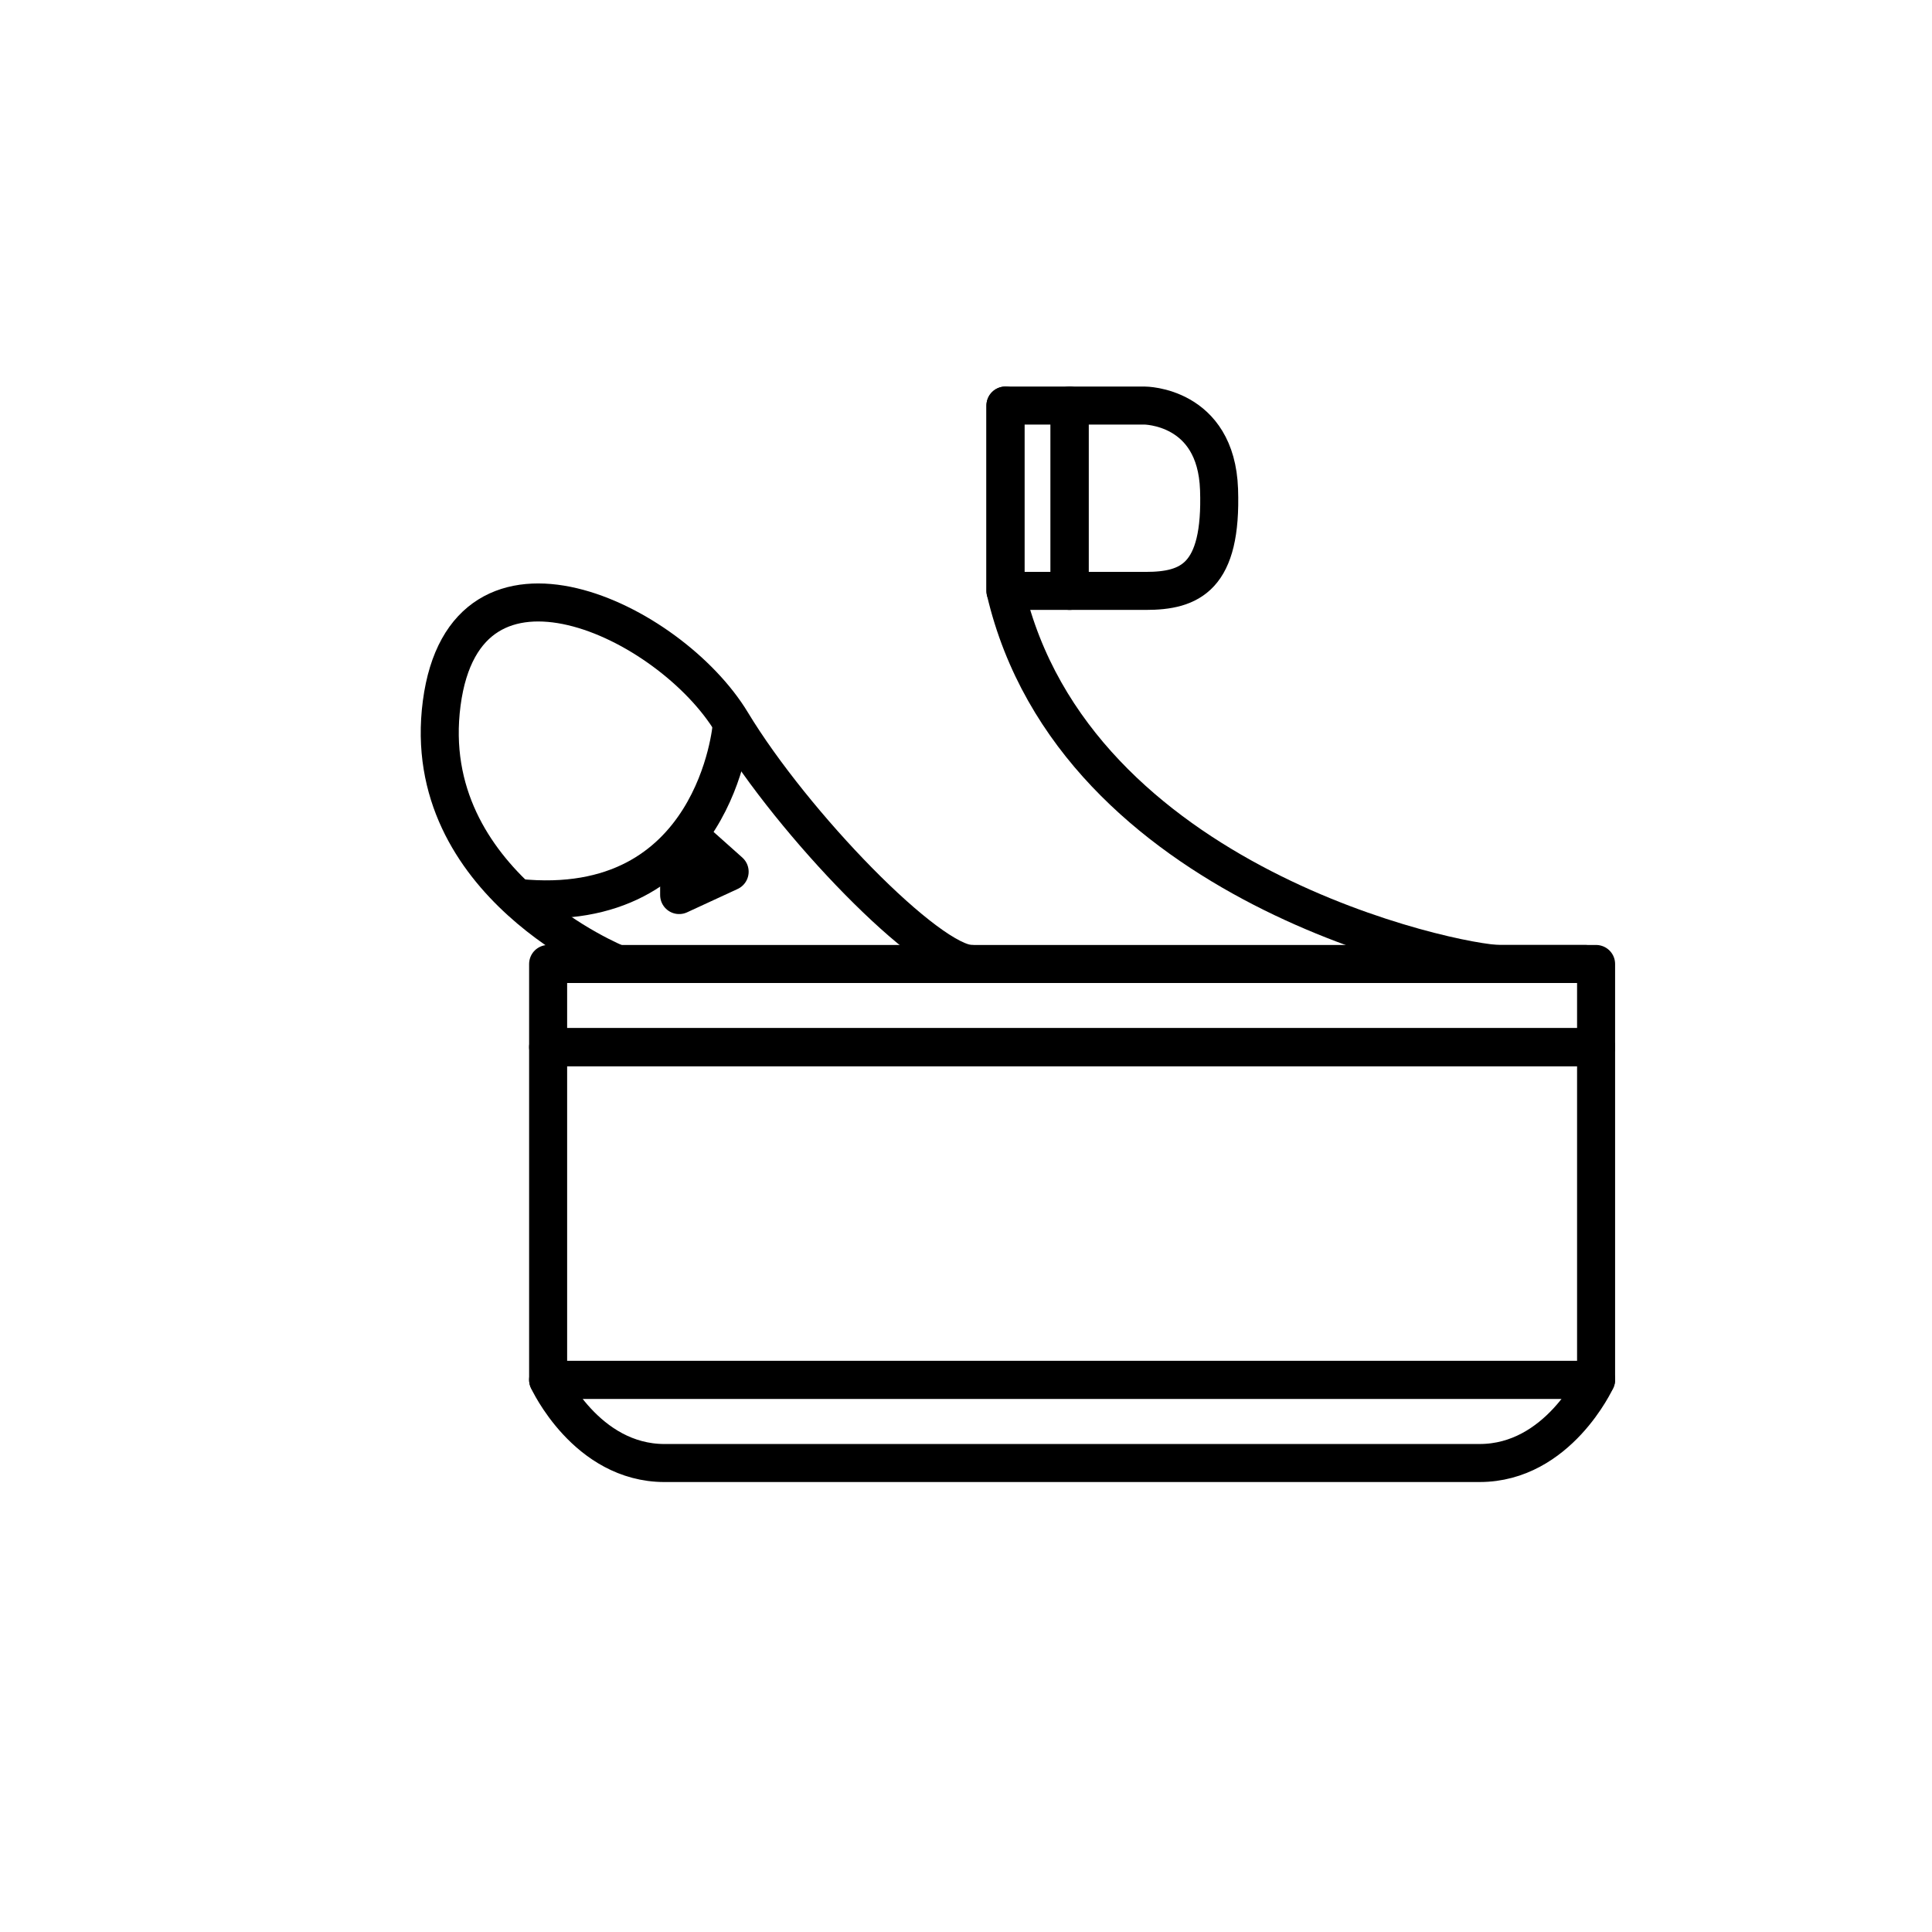 <?xml version="1.0" encoding="UTF-8"?>
<!-- Uploaded to: SVG Repo, www.svgrepo.com, Generator: SVG Repo Mixer Tools -->
<svg width="800px" height="800px" version="1.1" viewBox="144 144 512 512" xmlns="http://www.w3.org/2000/svg">
 <g fill="none" stroke="#000000" stroke-linecap="round" stroke-linejoin="round" stroke-miterlimit="10" stroke-width="2">
  <path transform="matrix(5.038 0 0 5.038 148.09 148.09)" d="m28.021 54.271h55.125v17.5h-55.125z"/>
  <path transform="matrix(5.038 0 0 5.038 148.09 148.09)" d="m34.146 76.146h21.438 21.437c4.125 0 6.125-4.375 6.125-4.375l-27.563 7.75e-4h-27.562s2 4.375 6.125 4.375z"/>
  <path transform="matrix(5.038 0 0 5.038 148.09 148.09)" d="m82.577 49.896h-4.5c-2.25 0-22.375-4.125-26-19.625v-9.75"/>
  <path transform="matrix(5.038 0 0 5.038 148.09 148.09)" d="m52.077 20.521h3.375v9.75h-3.375z"/>
  <path transform="matrix(5.038 0 0 5.038 148.09 148.09)" d="m55.452 30.271h4c2.333 0 4.021-0.708 3.861-5.337-0.153-4.415-3.924-4.413-3.924-4.413h-3.938v9.75z"/>
  <path transform="matrix(5.038 0 0 5.038 148.09 148.09)" d="m28.021 49.896h55.125v4.375h-55.125z"/>
  <path transform="matrix(5.038 0 0 5.038 148.09 148.09)" d="m31.673 49.896s-10.5-4.216-9.25-13.716c1.25-9.5 12-4.375 15.25 1 3.25 5.375 10.375 12.716 12.625 12.716"/>
  <path transform="matrix(5.038 0 0 5.038 148.09 148.09)" d="m37.673 37.381s-0.84 10.1-11.236 9.038"/>
  <path transform="matrix(5.038 0 0 5.038 148.09 148.09)" d="m34.913 45.043v1.227l2.656-1.227-1.564-1.395z"/>
 </g>
</svg>